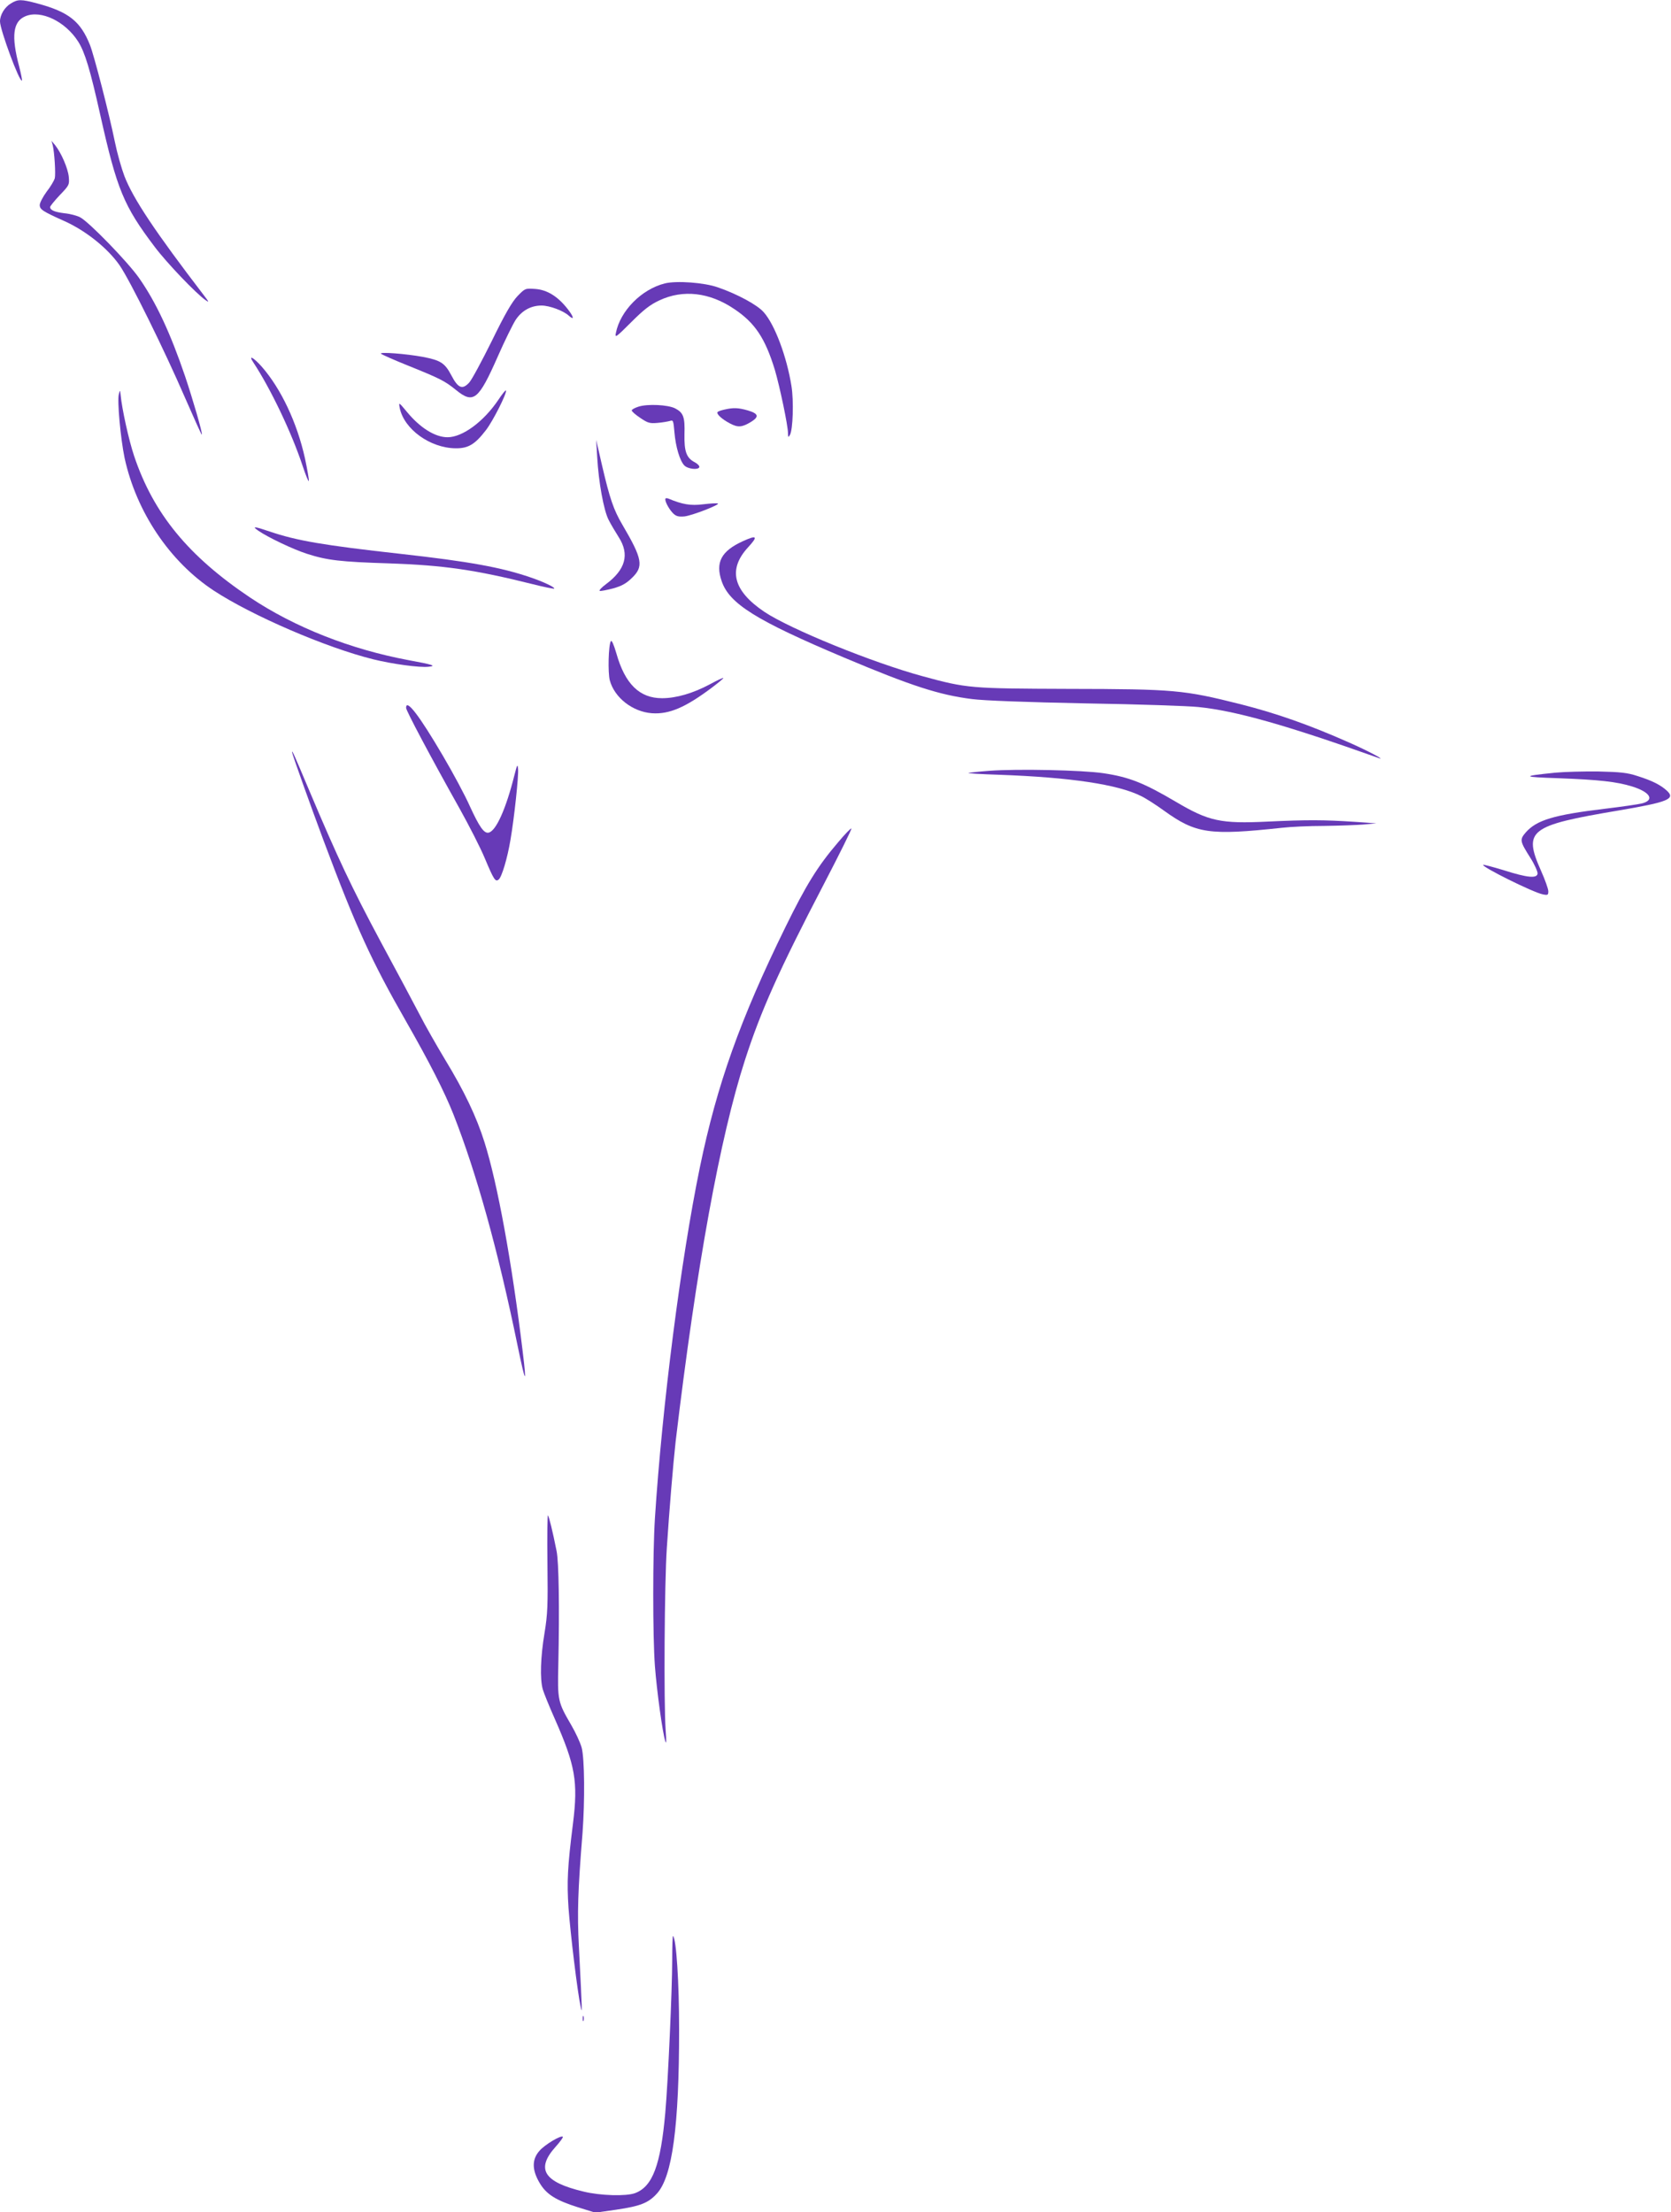 <?xml version="1.0" standalone="no"?>
<!DOCTYPE svg PUBLIC "-//W3C//DTD SVG 20010904//EN"
 "http://www.w3.org/TR/2001/REC-SVG-20010904/DTD/svg10.dtd">
<svg version="1.0" xmlns="http://www.w3.org/2000/svg"
 width="967pt" height="1280pt" viewBox="0 0 967 1280"
 preserveAspectRatio="xMidYMid meet">
<g transform="translate(0,1280) scale(0.1,-0.1)"
fill="#673ab7" stroke="none">
<path d="M63 12780 c-36 -21 -63 -66 -63 -104 0 -48 114 -356 127 -342 2 2 -5
38 -16 81 -47 177 -36 261 36 291 90 38 231 -30 305 -146 39 -61 70 -163 128
-424 97 -433 135 -526 315 -764 69 -92 241 -272 295 -309 21 -15 20 -11 -10
28 -281 367 -409 558 -460 690 -17 45 -42 133 -55 197 -35 171 -120 499 -144
561 -55 138 -123 192 -305 241 -94 25 -113 25 -153 0z"/>
<path d="M305 11960 c10 -40 18 -166 12 -192 -4 -13 -24 -48 -47 -77 -22 -30
-40 -65 -40 -77 0 -26 17 -37 142 -93 125 -56 252 -158 320 -256 62 -90 259
-490 379 -767 52 -119 95 -215 97 -213 6 5 -52 204 -97 338 -85 250 -168 428
-266 568 -65 93 -292 327 -342 352 -17 9 -58 20 -90 23 -57 7 -83 18 -83 36 0
5 25 36 56 69 55 57 56 60 52 106 -5 50 -44 139 -79 183 l-21 25 7 -25z"/>
<path d="M3847 11160 c-135 -34 -258 -159 -283 -287 -6 -30 1 -25 88 62 73 73
110 102 164 127 136 64 290 47 433 -50 120 -80 179 -169 235 -352 28 -95 76
-322 76 -366 1 -25 2 -27 11 -11 18 30 23 199 9 284 -27 169 -96 354 -160 426
-36 42 -152 105 -265 144 -78 28 -240 40 -308 23z"/>
<path d="M2995 11087 c-32 -34 -72 -102 -149 -260 -58 -117 -116 -225 -131
-241 -39 -42 -64 -33 -103 42 -38 72 -62 87 -165 107 -98 18 -255 30 -242 18
6 -5 75 -36 155 -68 186 -75 214 -89 278 -141 102 -83 131 -60 243 194 40 91
87 186 103 211 36 54 88 83 150 83 46 0 127 -30 158 -59 33 -29 29 -7 -7 39
-57 73 -119 111 -187 116 -59 4 -59 4 -103 -41z"/>
<path d="M1466 10703 c100 -152 221 -405 285 -598 18 -54 34 -94 36 -88 2 6
-8 64 -22 130 -46 208 -139 404 -250 531 -49 55 -80 71 -49 25z"/>
<path d="M2885 10488 c-85 -127 -208 -218 -295 -218 -71 0 -157 53 -232 143
-51 61 -51 62 -45 27 25 -123 175 -232 323 -234 74 -1 113 23 176 105 41 53
122 214 116 229 -2 5 -21 -19 -43 -52z"/>
<path d="M688 10520 c-11 -36 10 -259 33 -370 68 -312 261 -600 517 -768 220
-144 648 -329 922 -397 109 -27 269 -49 320 -43 47 5 27 12 -115 38 -337 63
-659 190 -917 362 -358 240 -560 486 -672 820 -31 93 -70 270 -78 353 -3 29
-3 30 -10 5z"/>
<path d="M3695 10447 c-22 -7 -40 -17 -39 -22 0 -6 22 -25 49 -43 44 -30 56
-33 100 -29 27 2 59 8 71 11 20 7 21 3 27 -66 7 -83 31 -164 57 -191 20 -21
81 -28 87 -10 2 6 -9 19 -26 28 -49 25 -62 63 -60 163 3 99 -6 124 -54 149
-41 21 -159 27 -212 10z"/>
<path d="M4192 10430 c-18 -4 -36 -10 -39 -14 -10 -10 25 -42 71 -66 47 -25
70 -23 124 10 46 29 41 47 -20 65 -56 16 -84 17 -136 5z"/>
<path d="M3456 10155 c8 -145 38 -309 66 -363 13 -26 40 -71 59 -101 63 -99
39 -187 -74 -271 -26 -19 -42 -37 -36 -39 6 -2 41 5 76 14 50 14 76 28 109 60
70 67 63 109 -55 310 -50 85 -72 149 -117 342 l-34 148 6 -100z"/>
<path d="M3850 9911 c0 -19 26 -64 49 -85 16 -14 31 -17 63 -14 46 6 209 69
192 75 -6 2 -44 0 -85 -5 -72 -9 -120 -1 -201 33 -11 4 -18 3 -18 -4z"/>
<path d="M1495 9729 c57 -39 200 -107 280 -133 118 -38 192 -47 480 -56 315
-11 494 -37 827 -120 66 -17 123 -28 125 -26 7 7 -63 40 -137 65 -169 58 -355
92 -750 136 -449 50 -602 76 -761 130 -88 30 -103 31 -64 4z"/>
<path d="M4300 9669 c-126 -57 -161 -123 -124 -231 44 -131 199 -228 709 -443
389 -164 550 -216 740 -240 70 -9 308 -18 660 -25 303 -5 595 -15 650 -21 216
-22 506 -104 1040 -294 55 -20 -59 41 -171 90 -228 101 -419 168 -624 220
-331 83 -381 88 -1000 89 -564 2 -584 3 -840 73 -288 78 -768 273 -917 373
-181 122 -212 245 -94 373 59 64 52 73 -29 36z"/>
<path d="M3535 9090 c-14 -22 -18 -183 -6 -227 27 -100 132 -182 244 -190 100
-7 195 34 349 150 37 28 66 52 64 54 -2 2 -37 -14 -77 -36 -99 -53 -196 -81
-278 -81 -130 0 -214 82 -264 259 -15 51 -27 79 -32 71z"/>
<path d="M2350 8704 c0 -16 140 -280 311 -585 54 -97 119 -224 144 -284 53
-126 62 -140 81 -124 18 15 50 122 68 229 22 128 48 371 44 411 -3 30 -5 26
-21 -36 -49 -196 -107 -325 -150 -333 -26 -5 -53 33 -108 153 -27 61 -97 192
-156 292 -136 232 -213 333 -213 277z"/>
<path d="M1690 8448 c0 -10 108 -312 183 -513 188 -502 276 -694 477 -1045
136 -238 222 -407 274 -538 133 -338 258 -786 371 -1337 47 -227 54 -234 30
-37 -63 521 -146 974 -221 1212 -46 147 -118 298 -229 480 -48 80 -115 197
-147 260 -33 63 -134 253 -225 421 -167 312 -247 481 -413 874 -88 209 -100
236 -100 223z"/>
<path d="M5726 8340 c-65 -5 -120 -11 -122 -13 -2 -2 78 -7 178 -10 414 -15
687 -56 821 -123 29 -14 88 -52 132 -84 186 -134 263 -145 682 -100 51 6 161
11 245 11 84 1 187 5 228 8 l75 7 -130 9 c-170 11 -270 12 -500 1 -271 -13
-340 2 -531 115 -185 109 -270 143 -419 165 -121 18 -496 26 -659 14z"/>
<path d="M9000 8329 c-198 -20 -195 -25 20 -32 235 -9 335 -20 426 -48 105
-33 131 -79 55 -98 -20 -5 -117 -19 -216 -31 -292 -35 -392 -65 -455 -136 -37
-43 -35 -51 27 -149 24 -38 42 -79 41 -90 -4 -29 -59 -24 -197 20 -63 19 -116
33 -118 31 -11 -11 289 -160 345 -171 29 -6 32 -4 32 18 0 13 -19 67 -42 118
-104 235 -70 262 447 349 289 49 333 67 281 115 -36 33 -85 58 -171 85 -58 19
-97 23 -225 26 -85 1 -198 -2 -250 -7z"/>
<path d="M4849 7925 c-117 -137 -184 -245 -304 -490 -262 -534 -396 -911 -495
-1390 -110 -534 -218 -1380 -260 -2030 -13 -206 -13 -682 0 -856 11 -144 44
-385 60 -434 6 -21 7 0 2 65 -11 155 -7 850 7 1055 14 216 37 490 51 615 121
1016 257 1761 401 2206 92 285 197 520 456 1017 91 175 163 320 160 323 -3 3
-38 -33 -78 -81z"/>
<path d="M3168 3757 c3 -248 1 -297 -17 -407 -23 -138 -27 -264 -10 -325 6
-21 38 -100 71 -174 117 -266 134 -360 104 -601 -32 -253 -36 -339 -26 -490
11 -149 52 -490 70 -570 10 -49 10 -49 -10 348 -10 190 -6 322 21 655 14 189
12 431 -5 495 -8 29 -35 87 -60 130 -78 134 -80 142 -75 352 7 323 3 592 -10
655 -23 116 -44 200 -50 207 -3 4 -5 -120 -3 -275z"/>
<path d="M3890 1458 c0 -166 -24 -703 -40 -883 -27 -302 -73 -427 -175 -465
-51 -19 -201 -15 -298 9 -231 55 -278 130 -161 260 26 29 44 54 41 57 -10 11
-105 -46 -135 -81 -44 -49 -44 -109 -1 -183 39 -68 94 -103 224 -144 l100 -31
120 17 c142 21 187 39 237 94 89 98 128 390 128 947 0 274 -16 524 -35 543 -3
3 -5 -60 -5 -140z"/>
<path d="M3372 1120 c0 -14 2 -19 5 -12 2 6 2 18 0 25 -3 6 -5 1 -5 -13z"/>
</g>
</svg>
